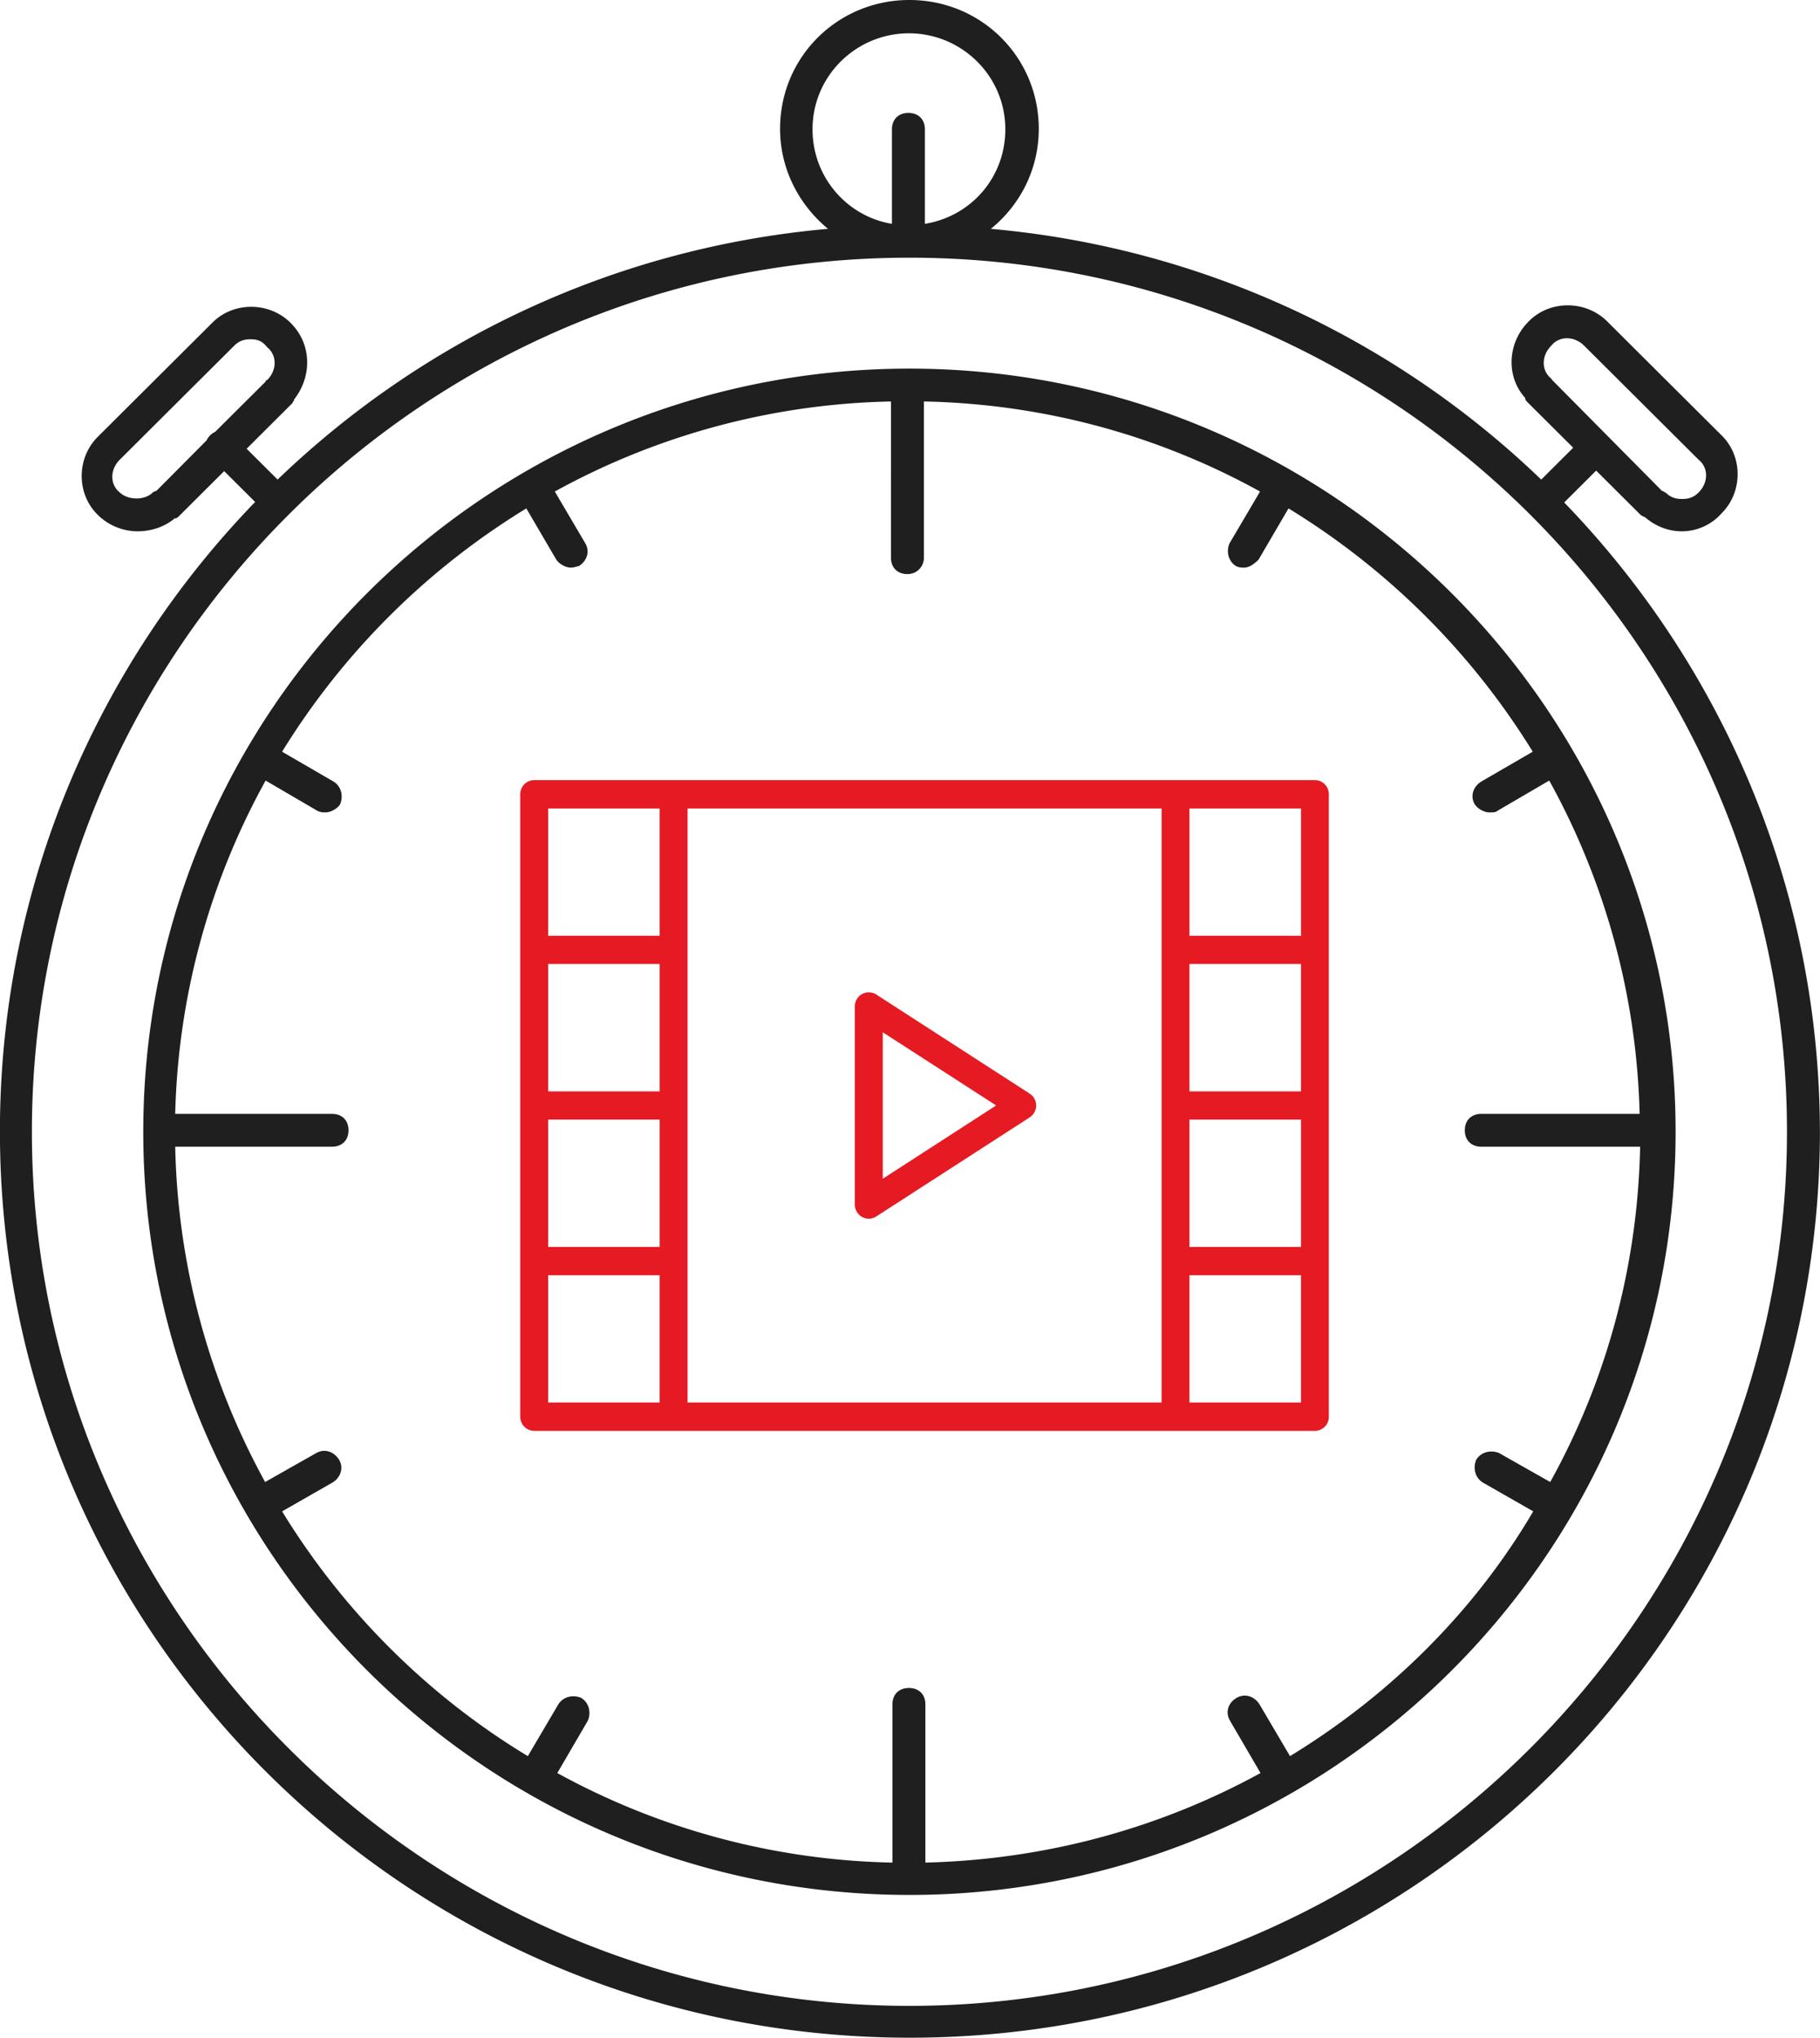 <svg xmlns="http://www.w3.org/2000/svg" width="126" height="141" viewBox="0 0 126 141"><g><g><g><path fill="#1f1f1f" d="M125.995 78.279c0 34.63-28.215 62.72-63 62.72s-63-28.09-63-62.72c0-16.902 6.741-32.255 17.668-43.546l-2.144-2.134-3.181 3.167c-.138.103-.138.103-.242.103-.656.55-1.555.895-2.592.895a3.94 3.94 0 0 1-2.732-1.136c-1.488-1.446-1.488-3.924 0-5.405l7.918-7.883c1.453-1.48 3.942-1.48 5.428 0 1.487 1.48 1.487 3.718.243 5.301 0 .138-.104.138-.104.24l-3.181 3.169 2.143 2.133c10.063-9.673 23.34-16.04 38.106-17.349-2.007-1.652-3.32-4.13-3.32-6.92C54.005 3.958 57.98 0 62.96 0c4.978 0 8.955 3.958 8.955 8.915 0 2.823-1.314 5.301-3.32 6.92a62.981 62.981 0 0 1 38.105 17.35l2.213-2.204-3.215-3.202c-.104-.137-.104-.137-.104-.24-1.35-1.48-1.246-3.821.241-5.302 1.452-1.48 3.942-1.48 5.429 0l7.918 7.883c1.487 1.446 1.487 3.925 0 5.405a3.69 3.69 0 0 1-2.73 1.24c-.9 0-1.799-.31-2.595-.999-.137 0-.137-.103-.241-.103l-3.112-3.098-2.213 2.203c10.926 11.29 17.669 26.644 17.703 43.512zm-18.533-51.98l7.607 7.677c.138 0 .138.103.242.103.346.344.692.447 1.142.447.448 0 .795-.103 1.14-.447.692-.69.692-1.721 0-2.272l-7.918-7.883c-.691-.69-1.73-.69-2.283 0-.69.688-.69 1.72 0 2.271zM14.31 30.464c.035-.104.139-.241.243-.345.104-.103.208-.171.345-.24l3.493-3.477c0-.103.103-.103.103-.103.692-.689.692-1.721 0-2.273-.346-.447-.691-.55-1.14-.55-.45 0-.796.103-1.142.448l-7.918 7.883c-.692.688-.692 1.72 0 2.272.588.55 1.73.55 2.283 0 0 0 .137-.103.241-.103zM61.75 15.49V8.95c0-.689.45-1.136 1.141-1.136.69 0 1.14.447 1.14 1.135v6.54c3.182-.516 5.568-3.2 5.568-6.54 0-3.717-3.043-6.644-6.674-6.644-3.63 0-6.673 2.926-6.673 6.644 0 3.305 2.386 6.024 5.498 6.54zm61.963 62.823c0-33.288-27.212-60.482-60.752-60.482-33.542 0-60.753 27.194-60.753 60.482s27.315 60.483 60.753 60.483c33.435 0 60.752-27.195 60.752-60.483zm-7.71 0c0 29.123-23.79 52.807-53.042 52.807-29.254 0-53.042-23.684-53.042-52.807 0-29.122 23.788-52.806 53.042-52.806 29.217 0 53.042 23.684 53.042 52.806zm-9.855 26.266l-3.492-1.996c-.554-.345-.692-1.033-.45-1.584.346-.55 1.036-.689 1.59-.448l3.527 1.997c3.838-6.92 6.052-14.802 6.225-23.202h-10.996c-.692 0-1.141-.447-1.141-1.136 0-.688.45-1.136 1.14-1.136h10.962a50.178 50.178 0 0 0-6.258-23.063l-3.597 2.1c-.104.103-.311.103-.553.103-.312 0-.76-.207-1.003-.551-.346-.585-.103-1.24.45-1.584l3.562-2.065a51.223 51.223 0 0 0-16.91-16.834l-2.074 3.546c-.311.31-.657.551-1.003.551-.208 0-.311 0-.553-.103-.553-.344-.691-1.033-.45-1.583l2.11-3.58c-6.917-3.822-14.834-6.06-23.27-6.232v10.81c0 .585-.45 1.135-1.142 1.135-.691 0-1.14-.447-1.14-1.136V27.78A50.323 50.323 0 0 0 38.41 34.01l2.108 3.58c.346.586.105 1.24-.45 1.584-.102 0-.31.103-.552.103-.312 0-.76-.207-1.002-.551l-2.076-3.546a51.213 51.213 0 0 0-16.908 16.834l3.561 2.065c.553.345.692 1.033.45 1.584-.208.31-.657.55-1.002.55-.208 0-.312 0-.554-.102l-3.596-2.1a50.169 50.169 0 0 0-6.26 23.063h10.858c.692 0 1.141.448 1.141 1.136 0 .689-.45 1.136-1.14 1.136H12.13a50.291 50.291 0 0 0 6.224 23.202l3.527-1.997c.588-.344 1.245-.103 1.59.448.346.585.104 1.24-.449 1.584l-3.492 1.996c4.218 6.885 10.062 12.737 17.012 16.936l2.11-3.58c.345-.55 1.036-.688 1.59-.447.554.344.692 1.032.45 1.583l-2.11 3.615a50.305 50.305 0 0 0 23.202 6.196v-10.947c0-.688.45-1.135 1.14-1.135.693 0 1.141.447 1.141 1.135v10.947c8.402-.207 16.287-2.41 23.202-6.196l-2.109-3.615c-.345-.585-.138-1.24.45-1.583.587-.344 1.244-.103 1.59.447l2.11 3.58c6.949-4.233 12.793-10.052 16.839-16.936z"/></g><g><path fill="#e51a22" d="M71.283 75.671a.98.98 0 0 1 0 1.648l-10.617 6.854a.973.973 0 0 1-.519.153c-.16 0-.32-.043-.467-.12a.985.985 0 0 1-.5-.86V69.645c0-.36.193-.69.5-.86a.96.96 0 0 1 .986.032zm-2.318.821l-7.851-5.065v10.136zm22.072-22.51c.533 0 .96.44.96.98v43.066a.97.97 0 0 1-.96.98H36.982a.974.974 0 0 1-.966-.98V54.963c0-.541.432-.98.966-.98zM45.67 66.704h-7.72v8.814h7.72zm-7.72 19.576h7.72v-8.807h-7.72zM47.6 97.048h32.818V55.942H47.6zm42.47-30.344h-7.725v8.814h7.725zM82.346 86.28h7.725v-8.807h-7.725zm0-30.338v8.808h7.725v-8.808zM37.949 64.75h7.72v-8.808h-7.72zm7.72 32.298V88.24h-7.72v8.808zM90.07 88.24h-7.725v8.808h7.725z"/></g></g></g></svg>